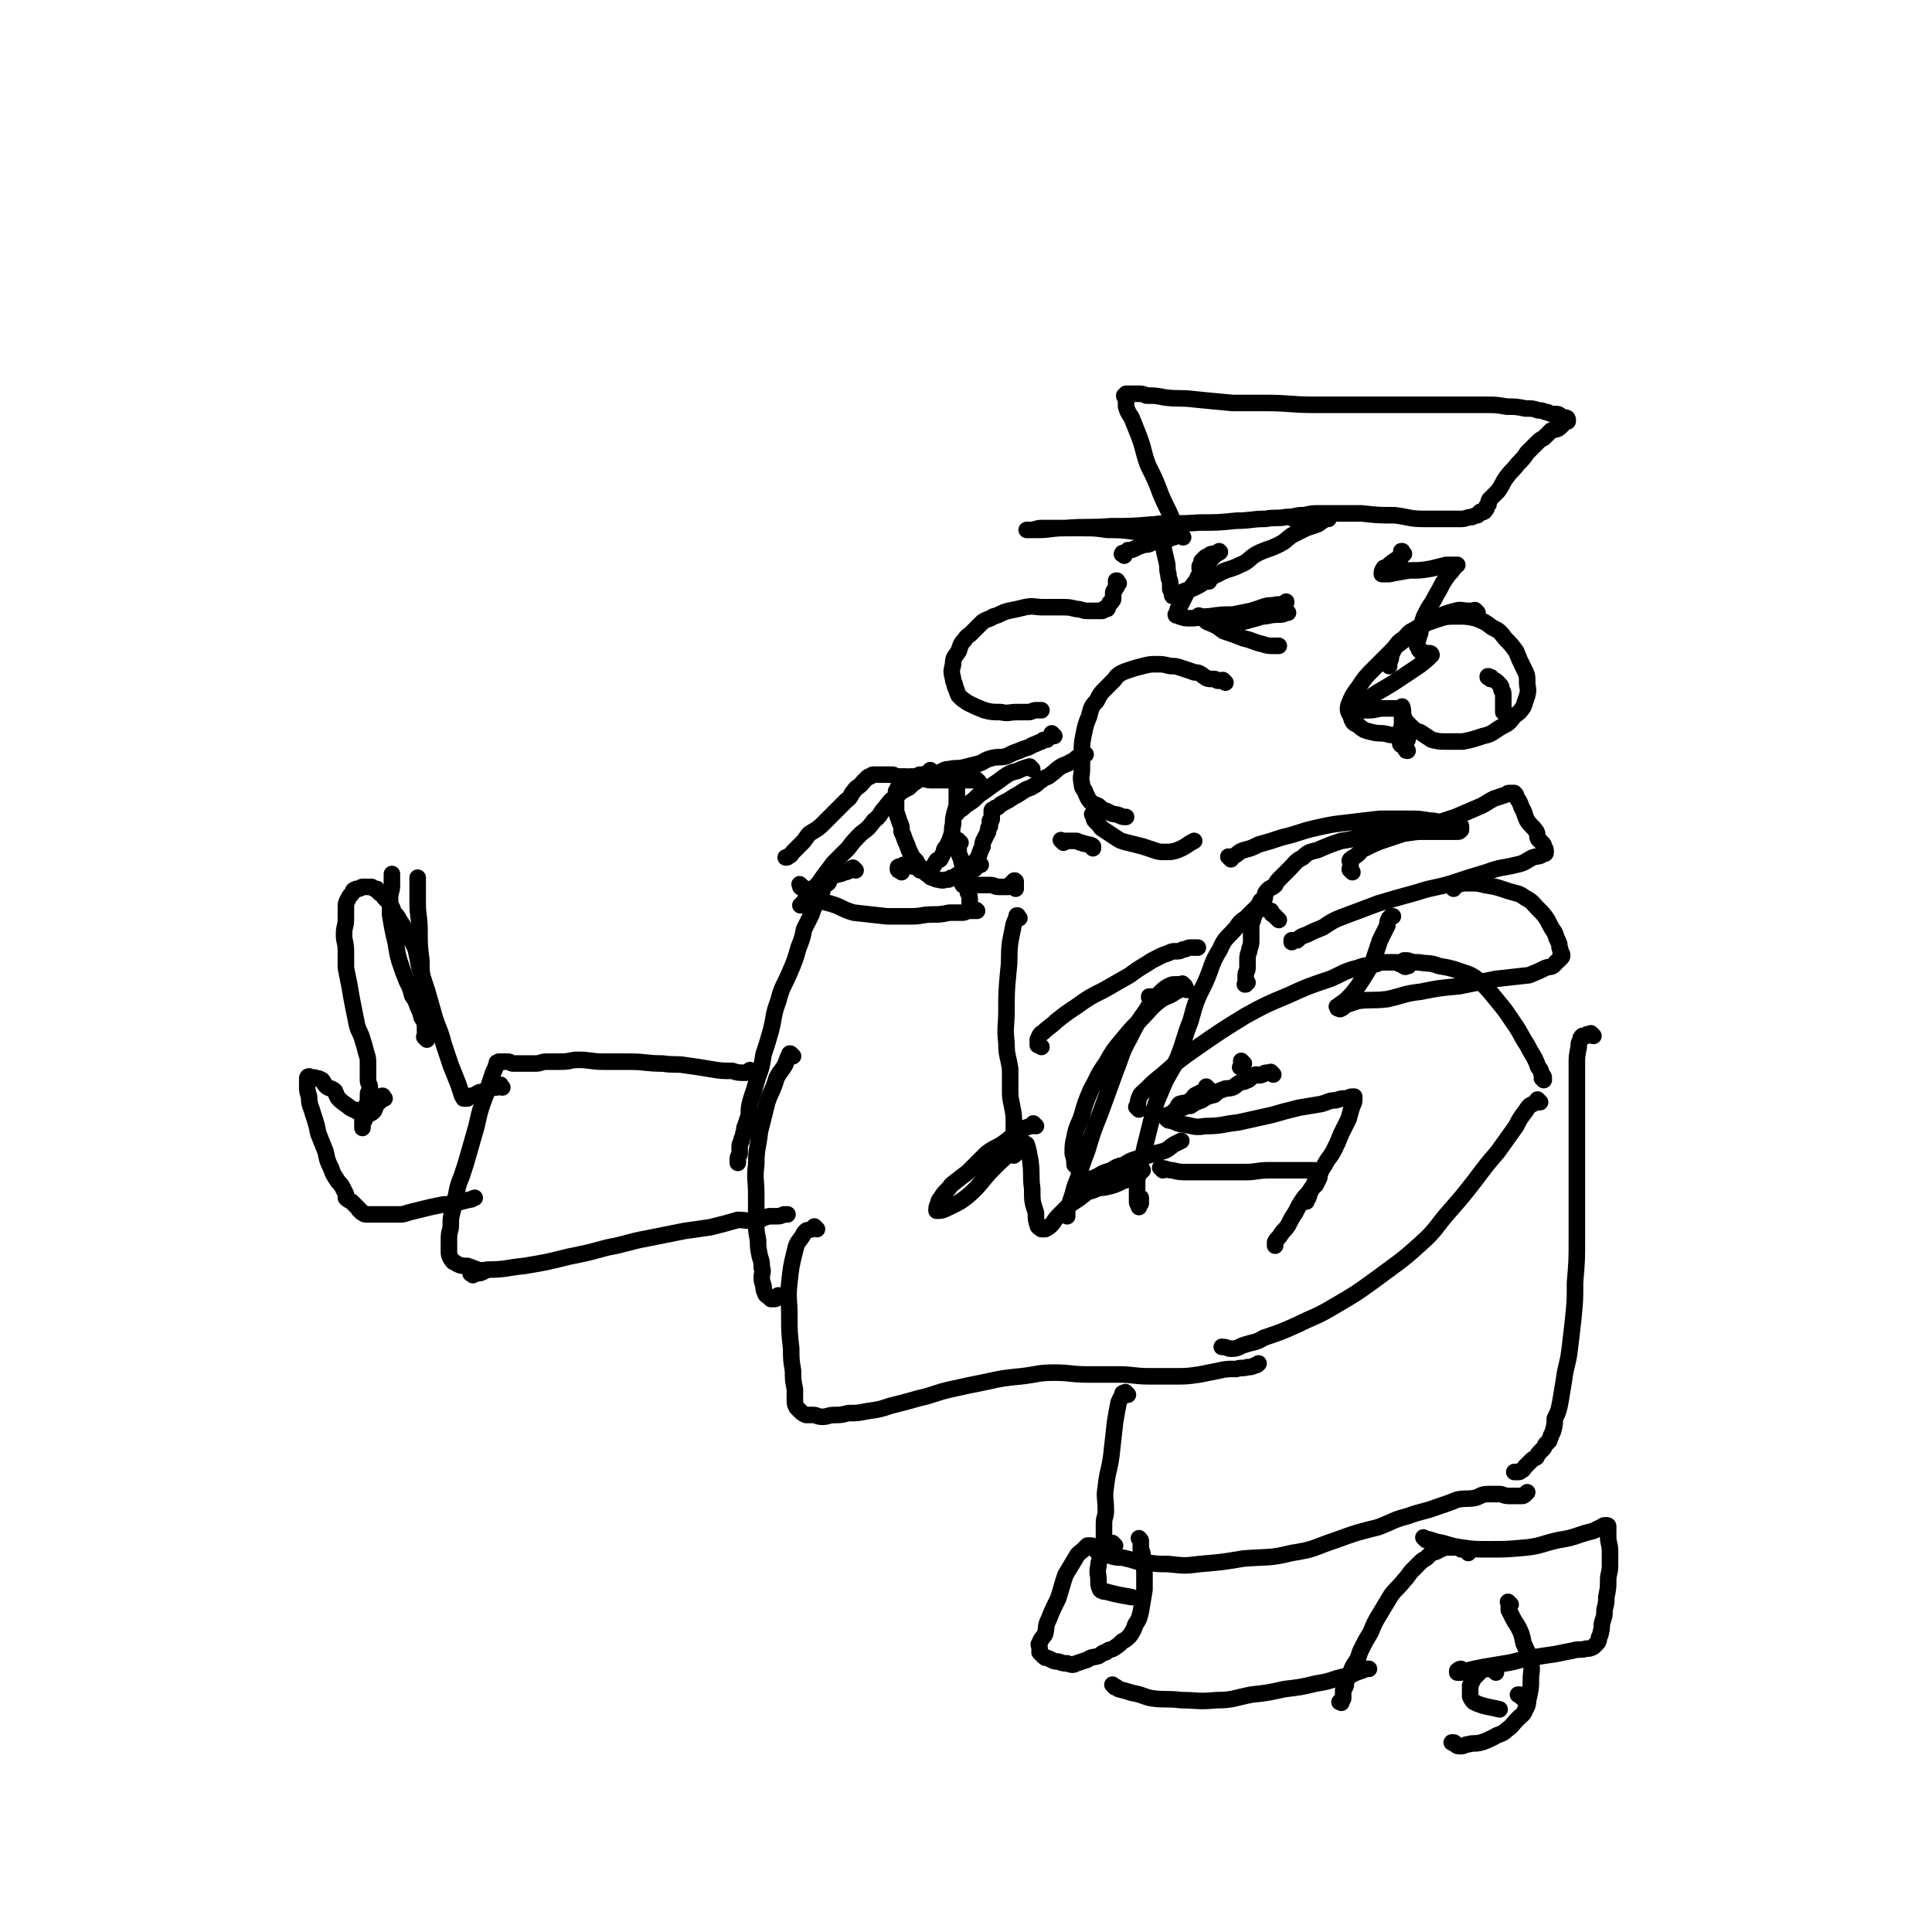 <svg viewBox='0 0 1050 1050' version='1.1' xmlns='http://www.w3.org/2000/svg' xmlns:xlink='http://www.w3.org/1999/xlink'><g fill='none' stroke='rgb(0,0,0)' stroke-width='9' stroke-linecap='round' stroke-linejoin='round'><path d='M608,317c-1,-1 -1,-1 -1,-1 -1,-1 0,0 0,0 0,0 0,0 0,0 0,0 0,0 0,0 -1,-1 0,0 0,0 0,0 0,0 0,0 0,0 0,-1 0,0 -1,0 0,1 0,2 0,1 0,1 -1,2 0,1 -1,1 -1,2 0,1 0,2 0,3 0,1 0,1 -1,2 0,1 -1,0 -1,1 -1,1 0,1 -1,2 0,1 0,1 -1,1 0,0 -1,0 -1,0 -1,0 0,1 -1,1 -1,0 -1,0 -2,0 -1,0 -1,0 -2,0 -2,0 -2,0 -4,0 -3,0 -3,-1 -6,-1 -4,-1 -4,-1 -8,-1 -5,0 -5,0 -10,0 -5,0 -5,-1 -10,0 -4,1 -4,1 -9,2 -4,1 -4,2 -8,3 -3,2 -3,1 -6,3 -3,3 -3,3 -6,6 -2,2 -2,1 -4,4 -2,2 -2,3 -3,6 -2,3 -3,3 -3,7 -1,4 -1,4 0,8 0,2 1,2 1,4 1,2 1,3 2,5 2,2 2,2 5,4 4,2 4,2 9,4 4,1 4,1 9,1 4,1 4,0 9,0 3,0 3,0 6,0 2,0 2,-1 4,-1 1,0 1,0 3,0 0,0 0,0 0,0 '/><path d='M666,371c-1,-1 -1,-1 -1,-1 -1,-1 0,0 0,0 0,0 0,0 -1,0 -1,0 -1,0 -2,0 -1,0 -1,-1 -2,-1 -1,0 -1,0 -2,0 -1,0 -2,0 -3,-1 -2,-1 -1,-1 -3,-2 -2,-1 -2,0 -4,-1 -3,-1 -3,-1 -6,-2 -3,-1 -3,-1 -6,-1 -4,-1 -4,-1 -7,-1 -4,0 -4,0 -8,1 -4,1 -4,1 -7,2 -3,1 -3,1 -5,2 -3,2 -2,2 -4,4 -2,2 -2,2 -4,4 -3,3 -3,3 -5,7 -3,3 -3,4 -4,8 -2,5 -2,5 -3,10 -1,5 -1,5 -1,10 0,4 0,4 0,9 0,4 -1,4 0,8 0,3 1,2 2,5 1,2 1,3 3,5 1,1 2,1 4,2 2,2 2,2 5,3 3,2 3,1 6,2 2,1 2,1 4,1 0,0 0,0 0,0 '/><path d='M573,400c-1,-1 -1,-1 -1,-1 -1,-1 0,0 0,0 0,0 0,0 0,0 0,0 0,0 0,0 -1,-1 0,0 0,0 0,0 0,0 0,0 0,1 0,1 -1,1 -1,1 -1,1 -2,2 -2,0 -2,0 -3,1 -3,1 -2,1 -5,2 -3,2 -3,1 -7,3 -3,1 -3,1 -7,3 -4,1 -4,0 -8,1 -4,1 -4,2 -7,3 -4,1 -4,1 -8,2 -4,1 -4,0 -8,1 -3,0 -3,1 -6,2 -3,0 -3,0 -5,1 -3,0 -3,0 -5,0 -1,0 -1,1 -2,1 -1,0 -1,0 -2,0 0,0 0,0 -1,0 0,0 0,1 -1,1 0,0 0,0 -1,0 0,0 0,0 -1,0 0,0 0,0 0,0 0,0 0,1 -1,1 0,0 0,0 0,0 -1,0 0,1 -1,1 0,0 0,0 0,0 0,0 0,1 0,1 0,1 -1,0 -1,1 0,0 0,1 0,1 0,0 -1,0 -1,0 0,0 0,1 0,1 0,1 0,1 -1,1 0,0 0,0 0,0 0,1 0,1 0,1 0,1 0,1 0,2 0,2 0,2 0,3 0,3 0,3 0,5 1,3 1,3 2,6 1,2 1,2 1,5 1,2 1,2 2,5 1,2 1,2 2,5 1,2 1,2 2,4 1,1 1,1 2,2 1,2 1,2 2,3 1,1 1,1 2,2 1,1 1,2 2,2 2,2 2,2 3,2 2,1 2,1 3,1 3,1 3,0 5,0 1,0 1,0 2,-1 2,0 2,-1 4,-2 1,0 1,0 3,-1 1,0 1,-1 2,-2 1,-1 1,-1 2,-2 1,-1 1,0 2,-2 1,-1 1,-1 2,-3 1,-3 1,-3 2,-5 0,-2 0,-2 1,-4 1,-2 1,-2 2,-4 0,-2 0,-2 1,-3 0,-2 0,-2 0,-3 0,0 1,0 1,-1 0,-1 0,-1 0,-2 0,0 0,0 0,-1 0,0 0,0 0,0 0,0 0,-1 0,-1 0,-1 0,-1 1,-1 0,0 0,0 1,-1 1,0 1,0 2,-1 1,-1 1,-1 3,-2 2,-1 2,-1 5,-3 2,-1 2,-1 5,-3 3,-2 3,-1 6,-3 2,-1 2,-2 4,-3 2,-2 3,-1 5,-3 3,-2 2,-2 5,-4 3,-2 3,-1 6,-3 3,-1 2,-2 5,-3 1,-1 2,-1 3,-1 '/><path d='M532,425c-1,-1 -1,-1 -1,-1 -1,-1 0,0 0,0 0,0 0,0 0,0 0,0 0,0 0,0 -1,-1 0,0 0,0 -1,0 -1,0 -2,0 -1,0 -1,0 -2,0 0,0 0,0 -1,0 -1,0 -1,0 -2,0 -1,0 -1,0 -2,0 -1,0 -1,0 -2,0 -2,0 -2,0 -4,0 -2,0 -2,0 -4,0 -3,0 -3,0 -6,0 -3,0 -3,-1 -5,-1 -3,0 -3,0 -5,0 -2,0 -2,-1 -4,-1 -2,0 -2,0 -4,0 -2,0 -2,-1 -3,-1 -1,0 -1,0 -2,0 -1,0 -1,0 -2,0 -1,0 -1,0 -1,0 -1,0 -1,0 -1,0 0,0 0,0 -1,0 0,0 0,0 -1,0 -1,0 -1,0 -1,0 -1,0 -1,0 -1,0 -1,0 -1,0 -2,1 -1,0 -1,0 -2,1 -1,1 -1,1 -2,2 -2,3 -3,2 -5,5 -2,2 -1,3 -4,5 -3,3 -3,3 -6,6 -4,4 -4,4 -7,7 -3,3 -4,3 -7,5 -2,2 -2,3 -4,5 -2,2 -2,2 -4,4 -1,1 -1,1 -1,1 -1,1 -1,2 -2,2 -1,1 -1,1 -2,1 '/><path d='M520,425c-1,-1 -1,-1 -1,-1 -1,-1 0,0 0,0 0,0 0,0 0,0 0,0 -1,-1 0,0 0,0 1,0 1,1 1,2 0,2 0,4 0,2 0,2 0,5 0,4 0,4 -1,7 -1,4 -1,4 -1,7 -1,3 0,3 -1,6 -1,3 -1,3 -2,5 -1,2 -2,2 -2,4 -1,2 -1,2 -2,4 -1,1 -2,0 -2,1 -1,1 -1,2 -2,3 0,0 0,0 -1,1 0,1 0,1 -1,1 -1,0 -1,0 -1,0 -1,0 -1,1 -1,1 0,0 0,-1 -1,-1 -1,0 -1,0 -2,0 0,0 0,-1 -1,-1 -1,-1 -1,-1 -2,-1 -1,0 -1,0 -2,-1 -1,0 -1,0 -2,0 -1,0 -1,0 -2,0 0,0 0,0 -1,1 0,0 -1,0 -1,0 -1,0 -1,0 -1,1 0,0 0,0 0,0 0,1 0,1 1,1 0,0 0,0 0,0 1,0 1,1 1,1 '/><path d='M522,458c-1,-1 -1,-1 -1,-1 -1,-1 0,0 0,0 0,0 0,0 0,0 0,1 0,1 0,1 0,2 0,2 0,3 0,3 0,3 1,5 1,4 1,4 2,7 1,4 1,4 1,8 1,2 1,2 1,4 1,2 1,2 1,4 0,2 0,2 0,3 0,1 0,1 0,1 0,0 1,0 1,0 '/><path d='M657,316c-1,-1 -1,-1 -1,-1 -1,-1 -1,0 -1,-1 -1,-1 0,-1 -1,-2 0,0 -1,0 -1,-1 0,-1 0,-1 -1,-2 0,0 0,0 0,-1 0,-1 1,-1 1,-2 0,0 0,-1 0,-1 1,-1 1,-1 2,-2 1,-1 1,0 2,-1 1,-1 1,-1 3,-1 0,0 0,0 1,0 1,0 0,-1 1,-1 0,0 1,0 1,0 0,0 0,0 0,0 0,0 0,0 0,0 -1,-1 0,0 0,0 -1,1 -1,0 -2,1 -1,1 -1,1 -2,2 -2,2 -2,2 -3,4 -2,3 -2,3 -4,5 -2,3 -1,3 -3,5 -2,3 -2,3 -4,5 -1,2 -1,2 -2,4 -1,2 -1,2 -2,4 -1,1 -1,1 -1,2 0,1 -1,2 -1,2 0,1 1,0 1,0 1,0 1,1 1,1 3,1 3,1 6,1 5,0 5,-1 10,-1 7,-1 7,-1 13,-1 5,-1 5,-1 10,-2 3,-1 3,-1 6,-2 3,-1 3,-1 6,-1 3,-1 4,0 6,-1 1,0 1,0 1,-1 '/><path d='M632,286c-1,-1 -1,-1 -1,-1 -1,-1 0,0 0,0 0,0 0,0 0,0 0,0 0,0 0,0 -1,-1 0,0 0,0 0,1 0,1 0,3 0,4 0,4 1,8 1,5 1,5 2,9 1,4 0,4 1,7 0,3 1,3 1,5 0,1 0,2 0,3 0,1 1,1 1,2 0,1 0,1 0,1 0,1 0,1 1,1 1,0 1,-1 2,-1 1,-1 1,-1 2,-1 4,-2 4,-1 8,-3 6,-3 5,-4 12,-7 5,-3 6,-2 12,-5 5,-2 4,-3 9,-6 6,-3 6,-2 12,-5 4,-2 3,-2 7,-5 4,-2 4,-2 8,-4 3,-1 3,-1 6,-2 2,-1 1,-1 3,-2 1,-1 0,-1 1,-1 1,-1 2,0 2,0 '/><path d='M663,338c-1,-1 -1,-1 -1,-1 -1,-1 0,0 0,0 0,0 0,0 0,0 0,0 0,0 0,0 -1,-1 0,0 0,0 0,0 0,0 0,0 1,0 1,0 1,0 2,0 1,1 3,1 3,0 3,0 6,0 4,0 4,0 7,-1 4,-1 4,-1 7,-2 4,-1 4,-1 7,-1 2,0 2,0 3,0 2,0 2,-1 3,-1 1,0 1,0 1,0 0,0 0,0 0,0 -1,0 -1,0 -1,0 -4,0 -4,0 -7,1 -4,1 -4,1 -8,1 -4,1 -4,1 -9,1 -2,0 -2,0 -5,0 -1,0 -1,1 -2,1 -1,0 -1,0 -1,0 0,0 0,0 0,0 5,-1 5,-1 11,-1 9,-1 12,-2 18,-2 '/><path d='M653,336c-1,-1 -1,-1 -1,-1 -1,-1 0,0 0,0 0,0 0,0 0,0 0,0 -1,-1 0,0 1,0 2,1 4,3 5,2 5,2 9,5 6,2 6,2 11,4 5,1 5,2 10,3 3,1 3,1 7,1 1,0 1,0 2,0 '/><path d='M561,418c-1,-1 -1,-1 -1,-1 -1,-1 0,0 0,0 0,0 0,0 0,0 -1,0 -1,0 -2,0 -3,1 -3,1 -5,2 -4,1 -4,1 -7,3 -4,3 -4,3 -7,5 -4,3 -4,3 -7,5 -3,3 -3,3 -6,5 -2,1 -2,2 -4,3 -1,1 -1,0 -2,1 0,0 0,1 0,1 0,0 0,0 0,0 0,0 0,0 0,0 '/><path d='M507,420c-1,-1 -1,-1 -1,-1 -1,-1 0,0 0,0 0,0 0,0 0,0 -1,1 -1,1 -2,1 -3,2 -3,2 -5,4 -3,2 -3,2 -5,4 -4,2 -4,2 -7,5 -3,2 -3,2 -6,6 -3,3 -2,4 -6,7 -3,4 -3,4 -7,7 -4,4 -4,4 -7,8 -4,4 -4,4 -8,8 -3,4 -3,4 -6,8 -2,3 -2,3 -4,5 -2,2 -2,2 -4,4 -1,2 -1,2 -2,4 0,0 0,0 -1,1 0,0 0,1 -1,1 0,0 0,0 0,0 0,0 0,0 0,0 1,0 1,0 1,0 '/><path d='M533,470c-1,-1 -1,-1 -1,-1 -1,-1 0,0 0,0 0,0 0,0 0,0 0,0 0,0 0,0 -1,-1 0,0 0,0 0,0 0,0 0,0 0,1 -1,0 -1,1 -1,1 0,1 -1,2 -1,1 -1,0 -2,1 -1,1 -1,1 -2,2 -1,1 -1,1 -1,2 0,1 0,1 -1,2 0,1 -1,1 -1,1 0,1 0,1 1,1 0,0 0,0 0,0 2,0 2,0 4,0 3,0 3,0 6,0 2,0 2,0 4,0 3,0 2,1 5,1 2,0 2,0 4,0 0,0 1,0 1,0 1,0 1,-1 1,-1 0,-1 1,0 1,0 0,0 0,-1 0,-1 0,-1 1,0 1,0 0,0 0,-1 0,-1 0,-1 1,0 1,0 0,0 0,0 0,0 0,0 0,0 0,0 -1,-1 0,0 0,0 0,0 0,0 0,0 0,1 0,1 0,2 0,0 0,0 0,0 0,1 0,1 0,2 0,0 0,0 0,0 '/><path d='M595,444c-1,-1 -1,-1 -1,-1 -1,-1 0,0 0,0 0,0 0,0 0,0 1,1 0,2 1,3 1,1 1,1 2,2 1,1 1,2 3,3 3,2 3,2 6,4 3,2 3,2 7,3 4,1 4,1 8,2 3,1 3,1 6,2 3,1 3,1 6,1 4,0 4,0 7,-1 5,-2 5,-3 9,-5 '/><path d='M611,302c-1,-1 -2,-1 -1,-1 0,-1 0,0 1,0 1,0 1,-1 2,-2 2,0 2,0 4,-1 2,-1 2,-1 5,-2 2,0 2,0 4,-1 2,-1 2,0 4,-1 2,0 1,-1 3,-1 1,0 1,0 2,0 1,0 1,-1 2,-1 0,0 0,0 1,0 0,0 0,0 0,-1 0,0 0,0 0,0 0,0 0,0 0,0 -4,-1 -5,-1 -9,-1 -6,0 -6,-1 -12,-1 -8,-1 -8,-1 -15,-1 -7,-1 -7,-1 -14,-1 -7,0 -7,0 -13,0 -5,0 -5,0 -9,0 -3,0 -3,1 -6,1 -1,0 -1,0 -2,0 0,0 0,0 0,0 3,0 3,0 6,0 7,0 7,-1 15,-1 12,-1 12,0 25,-1 11,0 11,0 23,-1 12,-1 12,0 25,-1 10,0 10,0 20,-1 8,0 8,-1 16,-1 5,-1 6,0 11,-1 5,0 5,-1 9,-1 3,0 3,0 6,0 2,0 2,0 4,0 1,0 1,0 2,0 0,0 0,0 0,0 0,0 0,0 0,0 '/><path d='M643,292c-1,-1 -1,-1 -1,-1 -1,-1 0,0 0,0 0,0 0,0 0,0 0,0 0,0 0,0 -1,-1 0,0 0,0 0,0 0,0 0,0 -1,-1 -2,-1 -3,-3 -1,-3 -1,-3 -2,-6 -3,-7 -3,-6 -6,-13 -3,-8 -3,-8 -7,-16 -3,-8 -2,-8 -5,-16 -2,-5 -2,-5 -4,-10 -2,-3 -2,-3 -3,-6 0,-2 0,-2 0,-4 0,-1 -1,-1 -1,-2 0,0 1,0 1,0 0,0 0,-1 0,-1 1,0 1,0 2,0 2,0 2,0 4,0 3,0 3,0 5,1 5,0 5,0 10,1 8,1 8,0 16,1 10,1 10,1 21,2 9,0 9,0 18,0 13,0 13,1 26,1 10,0 10,0 20,0 10,0 10,0 19,0 11,0 11,0 22,0 9,0 9,0 17,0 8,0 8,0 15,0 6,0 6,0 12,1 5,0 5,0 10,1 4,0 4,0 7,1 3,0 3,1 5,1 2,1 2,1 4,1 2,0 2,0 3,1 1,0 1,1 2,1 1,0 1,0 1,0 1,0 1,1 1,1 0,0 0,0 0,0 0,1 0,1 0,1 0,0 -1,0 -1,0 -1,0 -1,0 -1,1 -1,1 -1,1 -2,2 -2,2 -3,1 -5,2 -2,2 -2,2 -4,4 -2,1 -2,1 -4,3 -2,2 -2,2 -5,5 -2,3 -2,3 -5,6 -3,4 -3,3 -6,7 -3,4 -2,4 -5,8 -2,2 -2,2 -4,4 -1,1 -1,1 -1,3 -1,1 -1,1 -1,1 0,1 0,2 -1,2 0,1 0,1 -1,1 0,1 -1,0 -1,0 -1,0 -1,1 -2,2 -1,0 -1,0 -3,1 -3,0 -3,1 -6,1 -4,0 -4,0 -9,0 -6,0 -6,0 -11,0 -8,0 -8,-1 -16,-2 -9,0 -9,0 -18,-1 -6,0 -6,0 -13,0 -5,0 -5,0 -10,0 -4,0 -4,0 -8,1 -2,0 -2,0 -4,1 -1,0 -1,1 -2,1 '/><path d='M755,362c-1,-1 -1,-1 -1,-1 -1,-1 0,0 0,0 0,0 0,0 0,0 0,0 0,0 0,0 -1,-1 0,0 0,0 0,0 0,0 0,0 0,0 0,0 0,0 -1,-1 0,0 0,0 1,0 1,-1 1,-1 1,-2 1,-2 1,-4 1,-2 1,-2 2,-4 2,-3 2,-3 5,-5 3,-3 2,-3 6,-5 5,-3 5,-3 11,-5 6,-2 6,-2 12,-2 5,0 5,0 10,1 5,2 5,2 9,5 4,2 4,2 7,6 3,3 3,3 6,7 2,5 2,5 4,9 2,4 2,4 2,8 0,3 1,3 0,7 -1,3 -1,3 -2,6 -2,3 -2,3 -5,5 -3,4 -3,4 -7,6 -5,3 -5,4 -10,5 -6,2 -6,2 -11,3 -5,0 -5,0 -9,0 -4,0 -4,0 -8,-1 -3,-2 -3,-2 -6,-4 -3,-1 -3,-1 -6,-4 -2,-2 -2,-2 -3,-4 -1,-3 0,-3 -1,-6 '/><path d='M763,301c-1,-1 -1,-1 -1,-1 -1,-1 0,0 0,0 0,0 0,0 0,0 0,0 0,0 0,0 -1,-1 0,0 0,0 0,0 0,0 0,0 0,0 0,-1 0,0 -1,0 1,1 0,2 -1,2 -2,1 -3,2 -3,2 -3,2 -5,4 -1,1 -2,0 -2,1 -1,1 -1,2 -1,3 0,0 0,0 1,0 1,0 1,0 3,0 5,-1 5,-1 11,-2 6,0 6,0 12,-1 4,-1 4,-1 8,-2 3,0 3,0 6,0 0,0 -1,0 -1,0 -1,1 0,1 -1,2 -2,3 -2,2 -4,5 -2,3 -2,3 -4,7 -2,3 -2,4 -4,7 -2,3 -2,3 -4,7 -1,3 -1,3 -2,6 0,3 0,3 -1,5 0,2 -1,2 -1,3 0,2 0,2 1,3 0,1 0,1 1,2 1,1 1,0 3,1 1,0 1,0 2,0 1,0 1,1 1,1 0,0 0,0 0,0 -3,3 -3,3 -7,6 -6,4 -6,4 -12,8 -6,4 -7,4 -13,8 -3,2 -3,2 -7,5 -1,1 -1,1 -1,2 0,0 0,1 0,1 3,0 3,0 6,0 4,0 4,-1 8,-1 3,0 3,0 5,0 2,0 2,0 4,0 1,0 1,0 1,0 0,1 0,2 0,3 0,3 0,3 0,5 0,3 -1,3 -1,6 0,3 0,3 0,5 0,1 1,1 1,1 '/><path d='M803,333c-1,-1 -1,-1 -1,-1 -1,-1 0,0 0,0 -1,0 -2,0 -4,0 -3,0 -4,-1 -7,0 -4,1 -4,1 -9,3 -5,2 -5,2 -10,6 -7,4 -6,5 -13,10 -6,6 -6,6 -12,12 -5,5 -5,5 -9,11 -3,4 -3,4 -5,9 -1,3 0,4 1,6 1,3 1,4 4,5 3,3 4,3 8,4 4,1 4,0 8,1 3,1 3,0 7,1 1,0 1,0 3,1 0,0 1,0 1,1 0,0 -1,0 -1,1 0,1 0,1 0,3 0,0 0,0 0,1 0,1 0,1 1,1 0,0 0,0 0,0 '/><path d='M810,369c-1,-1 -1,-1 -1,-1 -1,-1 0,0 0,0 0,0 0,0 0,0 0,0 0,0 0,0 -1,-1 0,0 0,0 0,0 0,0 0,0 0,0 -1,0 0,0 0,-1 0,0 1,0 1,0 0,1 1,1 2,1 2,1 3,2 2,2 2,2 2,4 1,1 1,1 1,3 0,5 0,6 0,9 '/><path d='M578,458c-1,-1 -1,-1 -1,-1 -1,-1 0,0 0,0 0,0 0,0 0,0 1,0 1,0 2,0 0,0 0,0 1,0 1,0 1,0 2,0 2,0 2,0 3,0 1,0 1,1 3,1 1,1 1,0 3,1 1,0 2,0 3,1 0,0 0,0 0,1 0,0 0,0 0,0 '/><path d='M436,482c-1,-1 -1,-1 -1,-1 -1,-1 0,0 0,0 0,0 0,0 0,0 0,0 0,0 0,0 -1,-1 0,0 0,0 0,1 0,1 0,1 1,1 1,0 3,1 3,2 2,3 5,5 4,2 4,2 8,3 7,2 6,3 13,5 9,1 9,1 18,2 6,0 7,0 14,0 5,0 5,-1 11,-1 4,0 4,0 9,-1 3,0 3,0 7,0 2,0 2,-1 4,-1 1,0 1,0 3,0 0,0 0,0 1,0 0,0 0,0 0,0 0,0 0,0 0,0 -1,-1 0,0 0,0 0,0 0,0 -1,0 '/><path d='M465,473c-1,-1 -1,-1 -1,-1 -1,-1 0,0 0,0 0,0 -1,0 -1,0 -1,0 0,1 -1,1 -2,1 -2,1 -3,1 -2,1 -2,1 -3,1 -2,1 -2,0 -3,1 -2,1 -1,1 -2,2 -1,1 0,1 -1,2 -1,1 -2,0 -2,1 -1,1 -1,2 -1,3 -1,2 -1,2 -2,4 -1,2 -1,2 -2,4 -1,2 -1,2 -2,5 -2,4 -2,4 -4,8 -1,5 -1,5 -3,10 -2,7 -2,7 -5,14 -3,7 -4,7 -6,15 -3,8 -2,8 -4,16 -2,7 -2,7 -4,13 -1,6 -1,7 -3,12 -2,7 -2,7 -4,13 -1,4 -1,4 -1,8 -1,3 -1,3 -2,6 -1,2 0,2 -1,4 0,2 -1,2 -1,4 -1,2 -1,2 -1,4 0,2 0,2 0,3 0,1 -1,1 -1,3 0,1 0,1 0,2 0,0 0,0 0,0 0,0 0,0 0,0 0,0 0,0 0,0 '/><path d='M431,574c-1,-1 -1,-1 -1,-1 -1,-1 -1,0 -1,0 -1,2 -1,2 -2,5 -2,4 -3,4 -5,8 -2,7 -3,7 -5,13 -2,8 -2,8 -4,16 -1,9 -2,9 -2,18 -1,8 0,8 0,16 0,7 0,7 0,15 0,5 0,5 1,10 0,4 0,4 1,9 1,3 1,3 1,6 1,2 0,3 0,5 0,2 0,2 1,5 0,2 0,2 1,4 0,1 1,1 2,2 0,0 0,0 1,1 0,0 0,0 0,0 1,0 1,0 2,0 1,0 1,-1 2,-2 0,0 0,0 0,0 '/><path d='M554,499c-1,-1 -1,-1 -1,-1 -1,-1 0,0 0,0 0,0 0,0 0,0 0,0 0,-1 0,0 -1,1 -1,2 -2,4 -1,5 -1,5 -2,10 -1,8 0,8 -1,16 -1,11 -1,11 -1,21 0,9 -1,9 0,18 0,7 1,7 2,14 0,5 0,5 0,11 0,4 0,4 1,9 1,5 1,5 1,9 0,4 0,4 0,7 0,3 0,3 0,5 0,2 0,2 0,4 0,1 0,1 0,1 0,1 0,1 0,1 0,0 1,-1 1,-1 '/><path d='M563,612c-1,-1 -1,-1 -1,-1 -1,-1 0,0 0,0 0,0 0,0 0,0 -1,1 -1,1 -2,1 -3,1 -3,1 -6,2 -4,3 -3,3 -7,6 -5,4 -6,3 -11,7 -5,5 -5,5 -10,10 -4,3 -4,3 -9,7 -2,3 -3,3 -5,6 -1,2 -2,2 -2,4 -1,2 -1,2 -1,4 0,0 0,0 0,0 2,0 3,0 5,-1 6,-3 7,-3 12,-7 8,-7 7,-8 14,-15 5,-5 5,-5 10,-9 2,-2 2,-3 4,-4 1,-1 3,-1 4,0 1,3 1,4 2,9 1,8 0,8 1,15 0,7 0,7 2,13 0,4 0,4 1,7 0,1 1,1 2,2 0,0 1,0 2,0 2,-1 2,-1 4,-3 2,-3 2,-3 4,-5 3,-3 3,-3 5,-5 3,-2 3,-2 6,-4 4,-3 3,-3 7,-4 4,-2 4,-1 8,-2 4,-1 4,-1 8,-3 3,-1 3,-1 6,-3 3,-1 3,-1 5,-3 '/><path d='M619,603c-1,-1 -1,-1 -1,-1 -1,-1 0,0 0,0 0,0 0,0 0,0 0,0 0,0 0,0 -1,-1 0,0 0,0 1,-2 0,-3 1,-5 1,-3 2,-3 4,-5 4,-4 4,-4 9,-8 9,-8 9,-8 19,-15 13,-9 13,-9 26,-17 11,-6 11,-6 23,-11 11,-5 11,-5 23,-9 7,-3 7,-4 15,-6 5,-2 5,-1 10,-2 2,-1 2,-1 5,-1 2,0 2,0 4,0 1,0 1,0 2,0 1,0 1,1 2,1 1,0 1,0 1,0 1,0 0,1 1,1 1,1 1,0 2,0 0,0 0,0 0,0 1,0 0,0 0,0 0,-1 0,0 0,0 0,0 0,-1 0,-1 0,-1 -1,0 -1,0 -1,0 0,-1 0,-1 0,-1 -1,0 -1,0 -1,0 0,-1 0,-1 0,0 0,0 0,0 1,0 1,0 2,0 3,1 3,1 6,1 6,1 6,0 11,2 6,1 6,1 12,3 6,2 6,2 11,6 4,4 4,4 8,9 5,6 5,6 9,12 5,7 4,7 8,13 3,6 4,6 6,12 2,2 1,2 2,4 1,1 1,1 1,2 0,0 0,1 0,1 0,0 0,0 -1,-1 '/><path d='M669,467c-1,-1 -1,-1 -1,-1 -1,-1 0,0 0,0 0,0 0,0 0,0 0,0 0,0 0,0 -1,-1 0,0 0,0 1,0 1,0 3,-1 2,-1 2,-2 5,-3 4,-1 4,-1 8,-3 7,-2 7,-2 13,-4 9,-2 9,-3 18,-5 9,-2 9,-2 18,-3 8,-1 8,-1 17,-2 8,0 8,0 16,0 5,0 5,0 11,1 4,0 4,1 8,1 2,0 2,0 4,0 1,0 1,1 2,1 1,0 1,0 2,0 0,0 0,1 0,1 0,0 1,0 1,0 0,0 0,0 0,0 0,1 0,1 0,1 0,0 0,0 0,0 0,1 0,1 0,1 0,0 0,0 0,0 -1,1 -1,1 -2,1 -2,0 -2,0 -5,0 -2,0 -2,0 -4,0 -5,0 -5,0 -10,0 -6,0 -6,1 -12,1 -8,1 -9,0 -17,1 -7,1 -7,2 -15,3 -6,2 -6,2 -13,5 -4,1 -5,1 -8,4 -4,2 -4,3 -7,6 -3,3 -3,3 -5,5 -2,2 -2,2 -3,4 -2,2 -3,1 -5,4 -1,1 0,2 -1,4 -1,1 -2,0 -2,1 -1,2 -1,2 -2,3 -1,1 -1,1 -1,3 0,1 0,1 -1,3 0,1 0,1 -1,3 0,2 0,2 0,4 0,2 0,2 0,5 0,2 0,2 -1,5 0,2 -1,2 -1,5 0,2 0,2 0,5 0,2 -1,2 -1,4 0,1 0,1 0,2 0,1 0,1 0,2 0,0 0,0 0,0 0,1 0,1 0,1 0,0 0,0 0,0 0,0 -1,0 0,0 0,-1 0,-1 1,-1 '/><path d='M735,474c-1,-1 -1,-1 -1,-1 -1,-1 0,0 0,0 0,0 0,0 0,0 0,0 0,0 0,0 -1,-1 0,-1 0,-2 0,-1 0,-1 0,-2 0,-1 -1,-1 0,-2 1,-1 2,-1 3,-2 3,-2 2,-3 5,-4 6,-3 6,-3 12,-5 9,-3 9,-3 18,-6 10,-3 10,-3 19,-6 7,-3 7,-3 14,-6 4,-2 3,-2 7,-4 3,-1 3,-1 6,-2 1,0 1,-1 2,-1 1,0 1,0 2,0 1,0 1,0 1,0 1,1 1,1 1,2 2,3 2,3 3,6 2,3 1,3 3,7 2,3 3,3 5,6 1,2 0,2 1,4 1,1 1,1 2,2 1,1 1,1 1,2 0,1 1,1 1,2 0,1 0,1 0,1 0,1 0,1 -1,1 -3,2 -3,1 -6,2 -4,2 -4,3 -9,4 -8,2 -8,1 -16,4 -10,3 -10,3 -19,6 -10,3 -10,2 -19,5 -11,3 -11,3 -21,6 -8,3 -8,3 -16,6 -8,3 -8,3 -14,7 -5,2 -5,2 -9,4 -3,1 -3,1 -5,3 -1,0 -1,0 -3,1 0,0 0,0 0,0 0,0 0,0 0,-1 '/><path d='M790,483c-1,-1 -1,-1 -1,-1 -1,-1 0,0 0,0 0,0 0,0 0,0 0,0 0,0 0,0 -1,-1 0,0 0,0 1,0 1,-1 3,-1 3,-1 3,-1 6,-1 5,0 5,0 9,1 6,1 6,1 12,3 6,2 6,1 10,4 4,2 4,3 7,6 3,3 3,3 5,6 2,4 2,4 4,7 1,3 1,3 2,5 1,2 0,2 1,4 0,2 1,2 1,3 0,1 0,1 -1,2 -1,1 -1,0 -1,1 -2,1 -1,1 -2,2 -2,2 -2,1 -5,2 -4,2 -4,2 -9,4 -9,1 -9,1 -18,2 -10,2 -10,2 -20,4 -11,1 -11,1 -21,3 -9,1 -9,2 -18,4 -8,1 -8,0 -16,1 -3,1 -3,1 -6,2 -2,1 -2,2 -3,2 -1,1 -1,0 -2,0 0,0 0,0 0,0 0,-1 -1,-1 0,-1 2,-2 3,-2 5,-4 3,-3 3,-3 6,-7 4,-6 4,-6 8,-13 2,-6 2,-6 4,-12 2,-4 2,-4 4,-8 0,-2 0,-2 1,-4 0,0 0,0 1,-1 0,0 1,0 1,0 '/><path d='M692,584c-1,-1 -1,-1 -1,-1 -1,-1 0,0 0,0 0,0 0,0 -1,0 -1,0 -1,0 -2,0 -1,0 -1,1 -2,1 -2,1 -2,0 -3,0 -1,0 -1,0 -2,1 -2,1 -2,2 -3,2 -2,1 -2,1 -3,1 -3,1 -3,2 -5,3 -3,1 -3,0 -5,1 -3,1 -3,1 -5,3 -4,1 -4,1 -7,3 -3,1 -3,1 -6,3 -2,0 -2,0 -4,1 -1,0 -1,0 -2,1 0,0 0,0 -1,0 0,0 0,0 0,0 0,0 0,0 0,0 '/><path d='M676,578c-1,-1 -1,-1 -1,-1 -1,-1 0,0 0,0 0,0 0,0 0,0 0,0 0,0 0,0 -1,-1 0,0 0,0 0,0 0,0 0,0 0,1 0,1 0,1 0,0 0,0 0,0 0,1 0,1 0,1 0,1 0,1 -1,1 0,0 0,0 0,0 '/><path d='M657,592c-1,-1 -1,-1 -1,-1 -1,-1 0,0 0,0 0,0 0,0 0,0 -1,1 -1,1 -2,2 -2,1 -2,1 -4,2 -2,1 -1,2 -3,3 -3,2 -3,1 -6,2 -1,1 -1,2 -2,3 -1,1 -1,1 -2,2 -1,1 -1,0 -2,1 -1,0 -1,0 -1,1 0,0 0,1 0,1 0,0 0,0 0,0 1,1 1,1 2,1 4,1 4,2 7,2 6,1 6,2 12,1 9,0 9,-1 18,-2 9,-2 9,-2 18,-4 7,-2 7,-2 15,-4 6,-1 6,-1 12,-2 4,-1 4,-2 8,-2 3,-1 3,-1 5,-1 2,0 2,-1 4,-1 0,0 1,0 1,0 0,0 0,1 0,1 0,2 0,2 -1,4 -1,3 -1,3 -2,7 -2,4 -2,4 -4,8 -2,5 -2,5 -4,9 -2,4 -3,4 -5,8 -2,3 -2,3 -3,6 -2,3 -2,2 -3,5 -1,2 -1,2 -2,4 -1,1 0,1 -1,3 0,0 -1,0 -1,1 0,0 0,0 0,1 0,0 0,0 0,0 0,0 0,0 0,0 '/><path d='M632,636c-1,-1 -1,-1 -1,-1 -1,-1 0,0 0,0 0,0 0,0 0,0 0,0 0,0 0,0 -1,-1 0,0 0,0 0,0 0,0 0,0 1,0 1,0 1,0 2,0 2,1 5,1 4,1 4,1 9,1 9,0 9,0 17,0 7,0 7,0 14,0 6,0 6,-1 13,-1 5,0 5,0 11,0 4,0 4,0 7,0 3,0 3,0 6,0 1,0 1,1 2,1 1,0 1,0 1,0 0,0 0,1 0,1 0,1 0,1 0,2 -1,2 -1,2 -2,4 -2,2 -2,1 -3,3 -2,3 -2,2 -4,5 -2,3 -2,3 -4,7 -2,3 -2,3 -4,7 -2,3 -2,2 -4,5 -1,2 -2,2 -3,4 0,0 0,1 0,2 '/><path d='M444,668c-1,-1 -1,-1 -1,-1 -1,-1 0,0 0,0 0,0 0,0 0,0 -1,1 -1,1 -2,1 -2,1 -2,0 -3,1 -1,1 -1,1 -2,3 -2,3 -3,3 -4,8 -2,8 -2,8 -3,17 -1,9 0,9 0,18 0,9 0,9 1,18 0,6 0,6 1,12 0,5 0,5 1,10 0,3 0,3 0,6 0,2 0,2 1,4 1,1 1,1 2,2 1,1 1,1 3,2 1,0 2,0 4,0 2,0 2,1 5,1 3,0 3,-1 7,-1 3,0 3,0 7,-1 5,0 5,0 10,-1 7,-1 7,-1 13,-3 8,-2 8,-2 15,-4 9,-2 9,-3 18,-5 9,-2 9,-2 19,-4 9,-2 9,-2 19,-3 9,-1 9,-2 18,-2 9,0 9,1 18,1 9,0 9,0 17,0 8,0 8,1 17,1 6,0 6,0 13,0 7,0 7,0 14,-1 5,-1 5,-1 10,-2 4,-1 5,-1 10,-1 3,-1 3,0 6,-1 2,0 2,0 4,-1 1,0 1,0 2,-1 '/><path d='M837,599c-1,-1 -1,-1 -1,-1 -1,-1 0,0 0,0 0,0 0,0 0,0 0,0 0,0 0,0 -1,-1 0,0 0,0 -1,1 -1,1 -3,2 -2,1 -2,1 -4,4 -3,4 -3,4 -5,8 -5,7 -5,7 -10,14 -6,7 -6,7 -12,15 -7,9 -7,9 -14,17 -8,9 -7,10 -16,18 -11,10 -12,10 -24,19 -11,8 -11,8 -23,15 -10,6 -10,5 -20,10 -9,4 -9,4 -18,7 -5,3 -5,2 -11,4 -3,1 -3,2 -7,2 -2,0 -2,-1 -5,-1 0,0 0,0 0,0 '/><path d='M409,583c-1,-1 -1,-1 -1,-1 -1,-1 0,0 0,0 0,0 0,0 0,0 0,0 0,0 0,0 -1,-1 0,0 0,0 0,0 0,0 0,0 0,0 0,0 0,0 -1,-1 0,0 0,0 0,0 0,0 0,0 -2,1 -2,1 -3,1 -4,0 -4,0 -7,-1 -6,0 -6,0 -12,-1 -6,-1 -6,-1 -13,-2 -6,-1 -6,0 -13,-1 -9,0 -9,-1 -18,-1 -7,0 -7,0 -14,0 -7,0 -7,-1 -14,-1 -4,0 -4,1 -9,1 -4,0 -4,0 -8,0 -3,0 -3,1 -6,1 -2,0 -2,0 -5,0 -2,0 -2,0 -4,0 -1,0 -1,0 -3,0 -2,0 -1,-1 -3,-1 -1,0 -1,0 -2,0 -1,0 -1,0 -1,0 -1,0 -1,0 -1,0 -1,0 -1,0 -1,0 0,0 0,0 0,0 -1,1 -1,0 -1,1 -1,3 -1,3 -2,5 -2,6 -2,6 -4,12 -3,8 -3,8 -5,17 -2,7 -2,7 -4,14 -2,7 -2,7 -4,13 -2,5 -2,5 -3,10 -1,5 -1,5 -2,9 -1,4 -1,4 -1,8 0,3 -1,3 -1,7 0,3 0,3 0,7 0,2 0,2 1,4 1,1 1,2 2,2 3,2 4,2 7,2 6,2 6,3 11,2 10,0 10,-1 20,-2 12,-2 12,-2 24,-5 10,-2 10,-2 21,-5 11,-2 11,-3 22,-5 10,-2 10,-2 20,-4 7,-1 7,-1 14,-2 8,-2 8,-2 15,-4 5,0 5,1 9,0 4,0 4,-1 8,-2 2,0 2,0 4,0 2,0 2,0 4,-1 1,0 1,0 2,0 0,0 0,0 0,0 '/><path d='M273,591c-1,-1 -1,-1 -1,-1 -1,-1 0,0 0,0 0,0 0,0 0,0 0,0 0,-1 0,0 -1,0 -1,1 -2,1 -1,0 -1,0 -2,0 -1,0 -1,1 -2,1 -2,1 -2,1 -3,1 -2,1 -2,0 -3,1 -1,0 -1,1 -2,1 -2,1 -2,0 -3,1 -1,0 -1,1 -1,1 -1,0 -1,0 -1,0 0,0 0,0 -1,0 0,0 0,0 0,0 0,-1 -1,-1 -1,-2 -1,-3 -1,-3 -2,-6 -2,-5 -2,-5 -4,-10 -2,-6 -2,-6 -4,-12 -2,-8 -3,-8 -5,-15 -2,-7 -2,-7 -4,-14 -2,-6 -2,-6 -4,-12 -1,-5 -1,-5 -2,-10 -2,-5 -3,-5 -5,-9 -2,-4 -2,-4 -4,-7 -1,-2 -1,-2 -3,-4 -1,-2 0,-2 -2,-4 0,-1 0,-1 -2,-3 0,0 0,0 -1,-1 -1,-1 0,-1 -1,-2 -1,0 -1,0 -2,-1 0,0 0,-1 -1,-1 0,-1 0,-1 -1,-1 -1,0 -1,0 -2,-1 -1,0 -1,0 -2,0 0,0 0,0 -1,0 -1,0 -1,0 -2,0 -1,0 -1,1 -2,1 -1,0 -2,0 -3,1 0,0 0,1 -1,2 -1,1 -1,1 -2,3 -1,2 -1,2 -1,4 0,3 0,3 0,6 0,5 -1,4 -1,9 0,4 1,4 1,9 0,4 0,4 0,9 1,5 1,5 2,10 1,6 1,6 2,11 1,5 1,5 2,10 1,4 2,4 3,8 1,3 1,3 2,7 1,3 1,3 1,6 0,3 0,3 0,5 0,2 0,2 0,4 0,2 1,2 1,4 0,2 -1,2 -1,4 0,2 0,2 0,3 0,2 -1,2 -1,3 0,1 0,1 0,2 0,1 0,1 0,2 0,1 -1,0 -1,1 0,0 0,1 0,1 0,1 0,1 0,1 0,1 0,1 0,1 0,0 -1,0 -1,0 0,0 0,1 0,1 0,0 0,0 0,0 0,1 0,1 0,1 0,0 0,0 0,0 0,1 0,1 0,1 0,0 0,0 0,0 0,1 0,1 0,1 '/><path d='M209,597c-1,-1 -1,-1 -1,-1 -1,-1 0,0 0,0 0,0 0,0 0,0 0,0 0,-1 0,0 -1,0 -1,0 -1,1 0,1 0,1 -1,2 -1,1 -1,0 -1,1 -1,1 -1,1 -1,2 -1,1 0,1 -1,2 -1,1 -1,1 -2,1 -1,1 -1,1 -1,1 -1,0 -1,0 -2,0 -1,0 -1,-1 -2,-1 -1,-1 -1,-1 -2,-1 -1,-1 -1,-1 -2,-1 -2,-1 -2,-1 -3,-2 -3,-2 -3,-2 -5,-4 -1,-1 -1,-2 -2,-4 -2,-2 -3,-1 -5,-3 -1,-1 -1,-2 -2,-3 -2,-1 -2,-1 -3,-1 -2,-1 -2,0 -3,0 -1,0 -1,-1 -1,-1 -1,0 -1,1 -1,1 0,1 0,1 0,2 0,1 0,1 0,2 0,3 0,3 1,6 0,5 1,5 2,9 2,6 2,6 3,11 2,5 2,5 4,10 1,5 1,5 3,9 1,3 1,3 3,6 1,2 2,2 3,4 1,2 1,2 2,4 0,1 0,1 0,2 1,1 1,1 3,2 0,0 0,0 1,1 0,0 0,0 1,1 0,0 0,0 1,1 0,0 0,0 1,1 0,1 0,0 1,1 0,0 0,1 1,1 1,1 1,1 3,1 1,0 1,0 3,0 2,0 2,0 4,0 2,0 2,0 4,0 2,0 2,0 5,0 3,0 3,0 6,-1 4,-1 4,-1 8,-2 4,-1 4,-1 9,-2 4,-1 4,0 8,-1 4,-1 4,-1 8,-2 2,0 2,-1 3,-1 '/><path d='M232,557c-1,-1 -1,-1 -1,-1 -1,-1 0,0 0,0 0,0 0,0 0,0 0,-1 -1,-1 -1,-2 -1,-1 -1,-1 -1,-2 -1,-3 -1,-3 -2,-5 -1,-3 -1,-3 -3,-6 -1,-4 -1,-4 -3,-8 -2,-5 -2,-5 -4,-11 -2,-7 -1,-7 -3,-14 -1,-5 -1,-5 -2,-11 0,-4 0,-4 0,-9 0,-4 1,-3 1,-7 0,-3 0,-3 0,-6 0,0 0,0 0,0 '/><path d='M232,565c-1,-1 -1,-1 -1,-1 -1,-1 0,0 0,0 0,0 0,0 0,0 0,-1 0,-1 0,-1 0,-3 0,-3 0,-5 0,-3 0,-3 0,-7 0,-4 0,-4 0,-7 0,-5 0,-5 -1,-10 -1,-6 -1,-6 -1,-12 -1,-8 -1,-8 -1,-16 0,-8 -1,-8 -1,-15 0,-6 0,-6 0,-12 0,-1 0,-1 0,-2 '/><path d='M257,693c-1,-1 -2,-1 -1,-1 1,-1 1,0 3,0 2,0 2,0 4,-1 '/><path d='M566,569c-1,-1 -1,-1 -1,-1 -1,-1 0,0 0,0 0,0 0,0 0,0 0,0 0,0 0,0 -1,-1 0,0 0,0 0,0 -1,0 -1,0 0,-1 0,-1 0,-2 0,-1 0,-1 0,-1 1,-2 1,-3 3,-4 3,-3 4,-3 7,-6 5,-4 5,-4 11,-8 7,-5 7,-5 15,-9 7,-4 7,-4 14,-8 4,-3 4,-3 9,-6 3,-2 3,-2 7,-4 2,-1 2,-1 5,-2 2,-1 2,-1 4,-1 2,0 2,0 4,-1 2,0 2,-1 4,-1 1,0 1,0 3,0 1,0 1,0 1,0 0,0 0,0 0,0 '/><path d='M591,643c-1,-1 -1,-1 -1,-1 -1,-1 0,0 0,0 1,0 1,0 2,-1 3,-1 3,-1 5,-2 3,-2 4,-2 7,-3 3,-2 3,-2 7,-3 3,-2 3,-2 6,-3 3,-1 3,-1 7,-2 3,-1 3,-1 7,-2 4,-1 4,-2 7,-4 2,-1 2,-1 4,-2 '/><path d='M626,543c-1,-1 -1,-1 -1,-1 -1,-1 0,0 0,0 0,0 0,0 0,0 0,0 -1,0 0,0 0,-1 1,0 2,0 2,0 2,0 3,0 '/><path d='M695,500c-1,-1 -1,-1 -1,-1 -1,-1 0,0 0,0 0,0 0,0 0,0 -1,-1 -1,-1 -1,-1 -1,-1 -1,-1 -1,-1 -1,0 -1,-1 -1,-1 0,-1 0,-1 -1,-1 -1,-1 -1,-1 -2,-1 -1,-1 -1,0 -2,0 -1,0 -1,0 -1,0 -2,1 -2,0 -4,1 -2,2 -2,2 -4,4 -3,2 -3,2 -5,5 -5,6 -6,5 -9,12 -5,8 -4,9 -8,18 -5,10 -5,10 -8,21 -4,10 -3,10 -7,20 -4,9 -5,8 -9,18 -3,7 -3,7 -5,15 -2,8 -2,8 -4,16 -1,5 -1,5 -3,11 0,4 -1,4 -1,8 0,3 0,3 0,6 0,2 0,2 0,4 0,1 0,1 1,2 0,0 0,1 0,1 0,0 0,-1 0,-1 0,-1 0,0 1,-1 0,-2 0,-2 0,-3 '/><path d='M644,536c-1,-1 -1,-1 -1,-1 -1,-1 0,0 0,0 0,0 0,0 0,0 -2,0 -2,0 -4,0 -2,0 -2,0 -4,1 -2,1 -3,2 -5,4 -4,4 -4,4 -7,9 -5,7 -5,7 -9,15 -5,9 -4,9 -8,19 -4,11 -4,11 -8,22 -4,10 -4,10 -7,20 -3,8 -3,8 -5,15 -2,5 -2,5 -3,9 -1,3 -1,3 -2,6 -1,2 -1,2 -1,3 0,1 0,1 0,2 0,1 0,1 0,1 0,0 0,0 0,0 '/><path d='M645,538c-1,-1 -1,-1 -1,-1 -1,-1 0,0 0,0 0,0 0,0 0,0 0,0 -1,0 -1,0 -2,1 -2,1 -4,2 -4,3 -5,2 -9,5 -5,4 -5,5 -10,10 -5,5 -5,5 -10,11 -5,6 -5,6 -9,13 -5,7 -4,7 -8,14 -3,7 -3,7 -5,14 -2,6 -3,6 -4,12 -1,4 -1,5 -1,9 1,3 1,4 1,6 1,1 1,1 2,2 '/><path d='M613,758c-1,-1 -1,-1 -1,-1 -1,-1 0,0 0,0 0,0 0,0 0,0 0,0 0,0 0,0 -1,-1 0,0 0,0 0,0 0,0 0,0 0,0 -1,0 -1,0 -1,0 -1,0 -1,1 -1,2 -1,2 -2,4 -1,5 -1,5 -2,11 -1,9 -1,9 -2,18 -1,8 -2,8 -3,17 -1,6 0,6 0,13 0,4 -1,3 -1,7 0,3 0,3 0,5 0,2 0,2 0,3 0,1 0,1 0,2 0,1 0,1 0,1 0,1 0,1 0,1 0,1 0,1 0,1 0,1 0,1 0,1 0,1 0,1 0,1 0,1 0,1 0,1 0,0 0,0 0,0 0,1 0,1 0,1 1,1 1,0 2,0 2,0 2,1 3,1 4,1 4,0 7,1 5,1 5,2 10,2 7,1 7,1 13,1 9,1 9,1 17,0 12,-1 12,-1 24,-3 13,-1 14,0 26,-3 13,-2 12,-3 24,-7 11,-4 11,-4 23,-7 8,-3 8,-4 16,-6 8,-3 8,-2 16,-5 6,-2 6,-2 11,-4 5,-1 5,0 10,-1 3,-1 3,-2 7,-2 3,0 3,0 6,0 2,0 2,1 5,1 2,0 2,0 4,0 1,0 1,0 3,0 1,0 1,0 2,-1 0,0 0,0 1,-1 0,0 0,0 0,0 '/><path d='M866,563c-1,-1 -1,-1 -1,-1 -1,-1 0,0 0,0 0,0 0,0 0,0 -1,0 -1,0 -2,0 -1,0 0,1 -1,1 -1,0 -1,0 -2,0 -1,1 -1,1 -1,2 -1,2 -1,2 -1,4 -1,5 -1,5 -1,9 0,7 0,7 0,15 0,13 0,13 0,25 0,14 0,14 0,28 0,13 0,13 0,27 0,12 0,12 -1,24 0,10 0,10 -1,20 -1,9 -1,9 -2,17 -1,8 -2,8 -3,16 -1,6 -1,6 -2,12 -1,5 -1,5 -3,9 0,3 0,3 -1,7 -1,2 -1,2 -2,5 -1,1 -1,1 -2,2 -1,2 -1,2 -2,3 -2,2 -2,2 -3,4 -2,1 -2,1 -3,2 -2,2 -2,2 -3,3 -1,1 -1,2 -2,2 -1,1 -1,1 -2,1 -1,0 -1,0 -1,0 0,0 0,0 -1,0 '/><path d='M596,843c-1,-1 -1,-1 -1,-1 -1,-1 0,0 0,0 0,0 0,0 0,0 0,0 0,0 0,0 -1,-1 0,0 0,0 0,0 -1,-1 -1,-1 -1,-1 0,-1 -1,-1 -1,0 -1,0 -2,0 -1,1 -1,1 -2,2 -2,2 -3,2 -4,4 -3,5 -3,5 -6,10 -2,6 -2,7 -4,13 -3,6 -3,6 -5,11 -2,4 -1,4 -2,8 -1,2 -2,2 -3,5 -1,1 0,1 0,3 0,1 0,1 0,2 1,1 1,1 2,2 1,1 1,1 2,1 3,1 3,2 6,2 3,1 3,1 5,1 3,1 3,1 5,0 3,-1 3,-1 6,-2 3,-2 3,-1 6,-2 2,-1 2,-2 4,-2 2,-2 2,-1 4,-2 3,-2 3,-2 5,-4 2,-1 2,-1 4,-3 2,-3 2,-3 3,-6 2,-3 2,-3 3,-7 1,-6 1,-6 2,-12 0,-4 0,-4 0,-9 0,-4 -1,-4 -1,-8 0,-3 0,-3 -1,-5 0,-2 0,-2 0,-4 0,-1 0,-1 -1,-2 0,0 0,0 0,0 '/><path d='M606,840c-1,-1 -1,-1 -1,-1 -1,-1 0,0 0,0 -1,1 -1,1 -2,1 -1,1 -1,0 -2,1 -2,2 -1,2 -2,4 -1,3 -2,3 -2,6 -1,4 0,4 0,8 0,2 0,3 1,5 1,1 2,1 3,1 7,2 9,2 14,3 '/><path d='M606,917c-1,-1 -1,-1 -1,-1 -1,-1 0,0 0,0 0,0 0,0 0,0 0,0 0,0 0,0 -1,-1 0,0 0,0 0,0 0,0 0,0 0,0 0,0 0,0 -1,-1 0,0 0,0 2,1 2,1 3,2 4,1 4,1 7,2 6,1 6,2 11,3 8,1 8,0 16,1 9,0 9,1 19,0 9,0 9,-1 19,-3 9,-1 9,-1 18,-3 8,-1 9,-1 17,-3 6,-1 6,-1 12,-3 4,-1 4,-1 8,-2 2,-1 2,-1 5,-2 1,0 1,-1 2,-1 0,0 0,0 1,0 0,0 1,0 1,0 0,0 0,0 0,0 '/><path d='M798,844c-1,-1 -1,-1 -1,-1 -1,-1 0,0 0,0 0,0 0,0 0,0 -1,-1 -1,-1 -1,-1 -1,-1 -1,0 -2,0 0,0 0,0 -1,-1 0,0 0,0 -1,0 -1,0 -1,0 -2,0 0,0 0,0 -1,0 0,0 0,0 0,0 0,0 0,0 -1,0 0,0 0,0 0,0 0,0 0,0 -1,0 0,0 0,0 0,0 0,0 0,0 -1,0 0,0 0,0 -1,0 0,0 0,0 0,0 -1,0 -1,1 -2,1 0,0 0,0 -1,0 -1,0 0,1 -1,1 -1,1 -2,0 -3,1 -1,1 -1,1 -2,2 -2,2 -2,1 -4,3 -2,2 -2,2 -4,4 -3,3 -2,3 -5,6 -3,4 -4,4 -7,8 -3,5 -3,5 -6,10 -3,5 -3,5 -5,10 -3,5 -3,5 -5,9 -2,4 -1,4 -3,7 -2,3 -2,3 -3,6 -1,2 -1,2 -2,4 -1,2 0,2 -1,4 -1,1 -1,1 -1,2 0,1 0,1 0,2 0,1 0,1 0,2 0,1 -1,0 -1,1 0,0 0,1 0,1 0,0 0,0 0,0 0,1 0,0 0,0 -1,0 -1,0 -1,0 '/><path d='M775,837c-1,-1 -1,-1 -1,-1 -1,-1 0,0 0,0 0,0 0,0 0,0 0,0 0,0 0,0 -1,-1 0,0 0,0 0,0 0,0 0,0 4,1 4,1 7,2 6,1 6,2 13,3 7,1 7,1 15,1 10,0 10,0 21,-1 8,-1 8,-2 17,-4 6,-1 6,-1 12,-3 3,-1 3,-1 7,-2 2,-1 2,-1 4,-2 1,0 1,-1 2,-1 0,0 0,0 1,0 0,0 0,0 0,0 1,0 1,0 1,1 0,2 0,3 0,5 0,4 1,4 1,8 0,4 0,4 0,8 0,4 -1,4 -1,8 0,4 0,4 -1,9 0,3 0,3 -1,7 0,3 0,3 -1,6 -1,3 0,3 -1,6 0,1 0,1 -1,3 0,1 0,2 -1,3 -1,1 -1,1 -2,2 -2,1 -2,1 -4,1 -3,1 -4,0 -7,1 -5,1 -5,1 -10,2 -7,1 -7,1 -13,2 -7,1 -7,2 -14,3 -6,1 -6,1 -12,2 -5,1 -5,1 -9,2 -2,1 -2,1 -4,1 -1,0 -1,0 -1,0 0,0 0,-1 0,-1 1,-1 2,-1 2,-1 '/><path d='M821,872c-1,-1 -1,-1 -1,-1 -1,-1 0,0 0,0 0,0 0,0 0,0 0,0 0,0 0,0 -1,-1 0,0 0,0 0,0 0,1 0,1 0,1 0,1 0,3 1,2 1,2 2,4 1,2 1,2 3,5 2,4 2,4 3,9 2,5 3,5 4,11 1,4 0,4 0,9 0,4 0,4 -1,9 -1,3 0,4 -2,7 -1,3 -2,3 -4,5 -3,3 -3,4 -6,6 -3,3 -4,2 -7,4 -4,2 -4,2 -7,3 -4,1 -4,0 -7,1 -2,0 -2,1 -4,1 -2,0 -2,0 -3,-1 -1,0 0,-1 -1,-1 0,0 0,0 -1,0 '/><path d='M829,924c-1,-1 -1,-1 -1,-1 -1,-1 0,0 0,0 0,0 0,0 0,0 0,0 -1,0 -1,-1 -1,0 0,0 -1,-1 0,0 0,0 -1,0 '/><path d='M813,909c-1,-1 -1,-1 -1,-1 -1,-1 0,0 0,0 0,0 0,0 0,0 0,0 0,0 0,0 -1,-1 -1,-1 -2,-1 -1,0 -1,0 -2,0 -1,0 -1,0 -3,1 -1,1 -1,1 -2,2 -1,1 -1,1 -2,2 -1,2 -1,2 -2,4 0,1 0,1 0,3 0,1 0,2 0,3 1,2 1,2 2,3 2,1 2,1 5,2 4,1 5,1 9,2 '/></g>
</svg>
